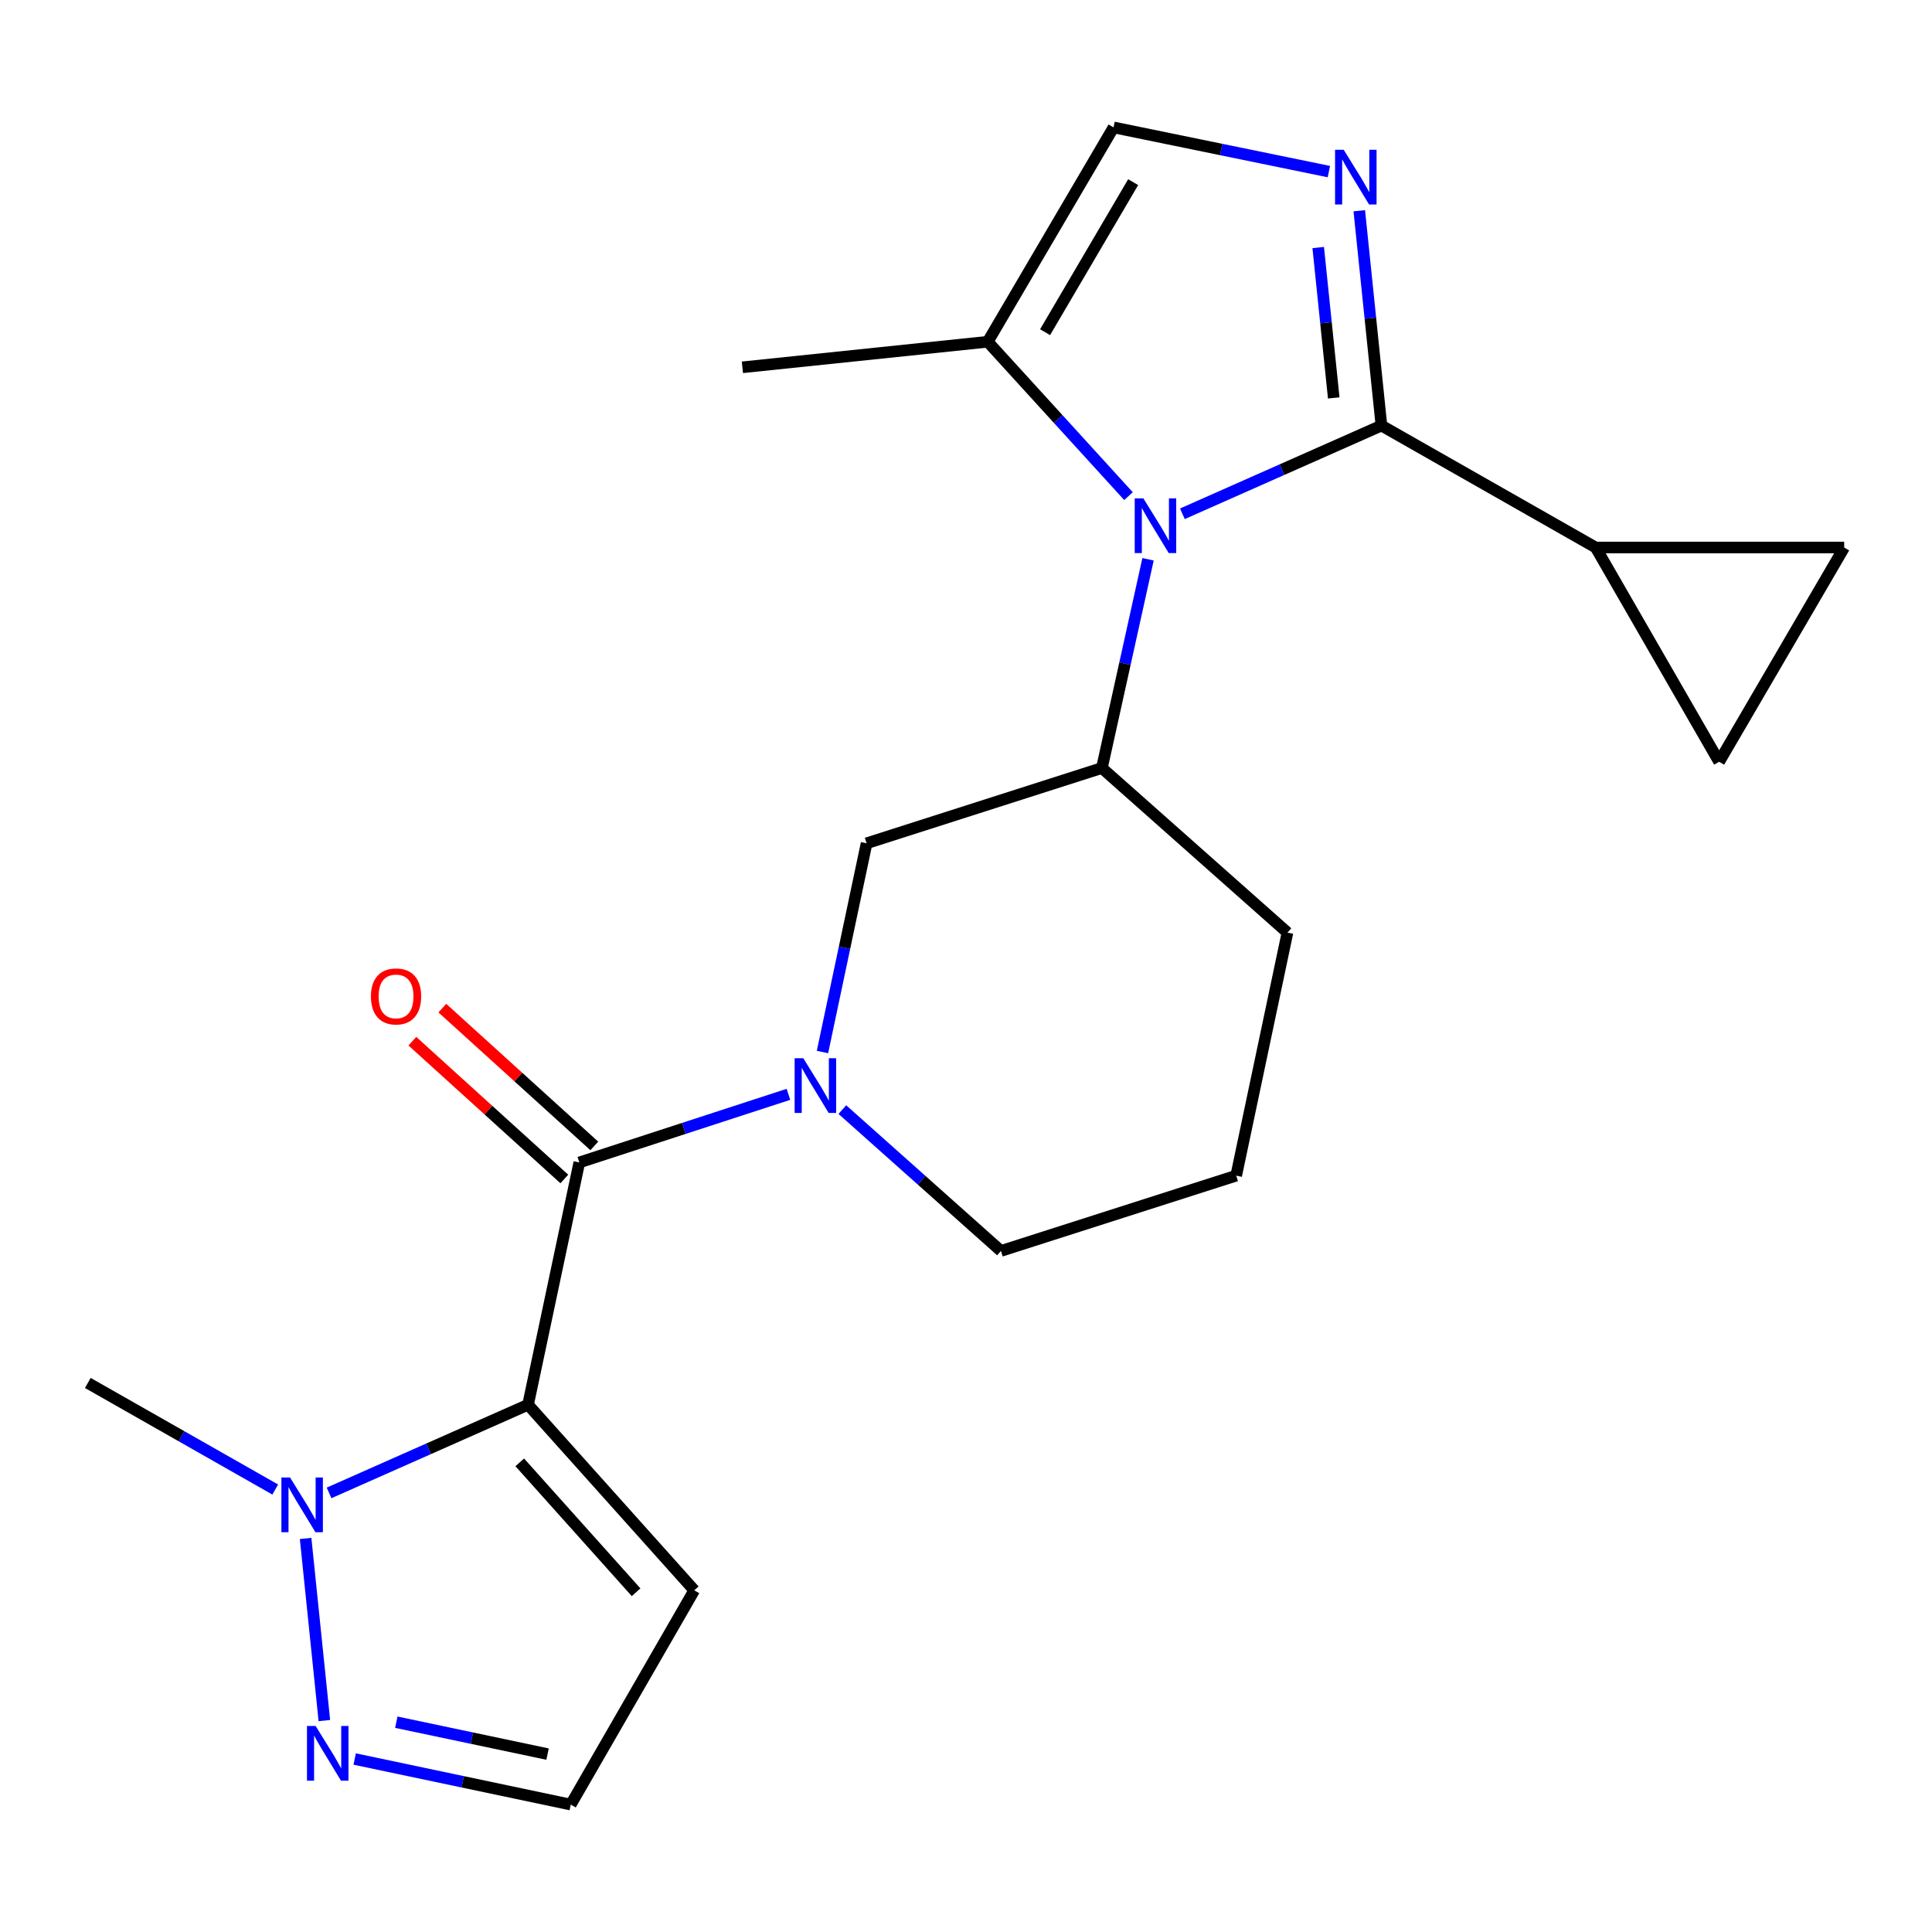 <?xml version='1.0' encoding='iso-8859-1'?>
<svg version='1.1' baseProfile='full'
              xmlns='http://www.w3.org/2000/svg'
                      xmlns:rdkit='http://www.rdkit.org/xml'
                      xmlns:xlink='http://www.w3.org/1999/xlink'
                  xml:space='preserve'
width='1000px' height='1000px' viewBox='0 0 1000 1000'>
<!-- END OF HEADER -->
<rect style='opacity:1.0;fill:#FFFFFF;stroke:none' width='1000' height='1000' x='0' y='0'> </rect>
<path class='bond-2' d='M 273.317,727.093 L 299.852,601.684' style='fill:none;fill-rule:evenodd;stroke:#000000;stroke-width:6px;stroke-linecap:butt;stroke-linejoin:miter;stroke-opacity:1' />
<path class='bond-5' d='M 273.317,727.093 L 221.822,749.911' style='fill:none;fill-rule:evenodd;stroke:#000000;stroke-width:6px;stroke-linecap:butt;stroke-linejoin:miter;stroke-opacity:1' />
<path class='bond-5' d='M 221.822,749.911 L 170.327,772.728' style='fill:none;fill-rule:evenodd;stroke:#0000FF;stroke-width:6px;stroke-linecap:butt;stroke-linejoin:miter;stroke-opacity:1' />
<path class='bond-12' d='M 273.317,727.093 L 359.348,823.145' style='fill:none;fill-rule:evenodd;stroke:#000000;stroke-width:6px;stroke-linecap:butt;stroke-linejoin:miter;stroke-opacity:1' />
<path class='bond-12' d='M 269.018,756.91 L 329.24,824.146' style='fill:none;fill-rule:evenodd;stroke:#000000;stroke-width:6px;stroke-linecap:butt;stroke-linejoin:miter;stroke-opacity:1' />
<path class='bond-0' d='M 715.032,220.275 L 663.518,243.104' style='fill:none;fill-rule:evenodd;stroke:#000000;stroke-width:6px;stroke-linecap:butt;stroke-linejoin:miter;stroke-opacity:1' />
<path class='bond-0' d='M 663.518,243.104 L 612.005,265.934' style='fill:none;fill-rule:evenodd;stroke:#0000FF;stroke-width:6px;stroke-linecap:butt;stroke-linejoin:miter;stroke-opacity:1' />
<path class='bond-3' d='M 715.032,220.275 L 709.296,164.675' style='fill:none;fill-rule:evenodd;stroke:#000000;stroke-width:6px;stroke-linecap:butt;stroke-linejoin:miter;stroke-opacity:1' />
<path class='bond-3' d='M 709.296,164.675 L 703.559,109.076' style='fill:none;fill-rule:evenodd;stroke:#0000FF;stroke-width:6px;stroke-linecap:butt;stroke-linejoin:miter;stroke-opacity:1' />
<path class='bond-3' d='M 690.338,205.965 L 686.322,167.046' style='fill:none;fill-rule:evenodd;stroke:#000000;stroke-width:6px;stroke-linecap:butt;stroke-linejoin:miter;stroke-opacity:1' />
<path class='bond-3' d='M 686.322,167.046 L 682.307,128.126' style='fill:none;fill-rule:evenodd;stroke:#0000FF;stroke-width:6px;stroke-linecap:butt;stroke-linejoin:miter;stroke-opacity:1' />
<path class='bond-7' d='M 715.032,220.275 L 825.942,283.39' style='fill:none;fill-rule:evenodd;stroke:#000000;stroke-width:6px;stroke-linecap:butt;stroke-linejoin:miter;stroke-opacity:1' />
<path class='bond-1' d='M 594.225,289.482 L 582.282,343.501' style='fill:none;fill-rule:evenodd;stroke:#0000FF;stroke-width:6px;stroke-linecap:butt;stroke-linejoin:miter;stroke-opacity:1' />
<path class='bond-1' d='M 582.282,343.501 L 570.339,397.52' style='fill:none;fill-rule:evenodd;stroke:#000000;stroke-width:6px;stroke-linecap:butt;stroke-linejoin:miter;stroke-opacity:1' />
<path class='bond-8' d='M 584.105,256.799 L 547.679,216.846' style='fill:none;fill-rule:evenodd;stroke:#0000FF;stroke-width:6px;stroke-linecap:butt;stroke-linejoin:miter;stroke-opacity:1' />
<path class='bond-8' d='M 547.679,216.846 L 511.253,176.894' style='fill:none;fill-rule:evenodd;stroke:#000000;stroke-width:6px;stroke-linecap:butt;stroke-linejoin:miter;stroke-opacity:1' />
<path class='bond-4' d='M 299.852,601.684 L 353.969,584.056' style='fill:none;fill-rule:evenodd;stroke:#000000;stroke-width:6px;stroke-linecap:butt;stroke-linejoin:miter;stroke-opacity:1' />
<path class='bond-4' d='M 353.969,584.056 L 408.087,566.428' style='fill:none;fill-rule:evenodd;stroke:#0000FF;stroke-width:6px;stroke-linecap:butt;stroke-linejoin:miter;stroke-opacity:1' />
<path class='bond-16' d='M 307.609,593.13 L 268.28,557.467' style='fill:none;fill-rule:evenodd;stroke:#000000;stroke-width:6px;stroke-linecap:butt;stroke-linejoin:miter;stroke-opacity:1' />
<path class='bond-16' d='M 268.28,557.467 L 228.952,521.803' style='fill:none;fill-rule:evenodd;stroke:#FF0000;stroke-width:6px;stroke-linecap:butt;stroke-linejoin:miter;stroke-opacity:1' />
<path class='bond-16' d='M 292.095,610.239 L 252.766,574.576' style='fill:none;fill-rule:evenodd;stroke:#000000;stroke-width:6px;stroke-linecap:butt;stroke-linejoin:miter;stroke-opacity:1' />
<path class='bond-16' d='M 252.766,574.576 L 213.437,538.912' style='fill:none;fill-rule:evenodd;stroke:#FF0000;stroke-width:6px;stroke-linecap:butt;stroke-linejoin:miter;stroke-opacity:1' />
<path class='bond-24' d='M 687.825,88.823 L 632.097,77.384' style='fill:none;fill-rule:evenodd;stroke:#0000FF;stroke-width:6px;stroke-linecap:butt;stroke-linejoin:miter;stroke-opacity:1' />
<path class='bond-24' d='M 632.097,77.384 L 576.369,65.945' style='fill:none;fill-rule:evenodd;stroke:#000000;stroke-width:6px;stroke-linecap:butt;stroke-linejoin:miter;stroke-opacity:1' />
<path class='bond-11' d='M 425.711,544.519 L 437.129,490.503' style='fill:none;fill-rule:evenodd;stroke:#0000FF;stroke-width:6px;stroke-linecap:butt;stroke-linejoin:miter;stroke-opacity:1' />
<path class='bond-11' d='M 437.129,490.503 L 448.548,436.487' style='fill:none;fill-rule:evenodd;stroke:#000000;stroke-width:6px;stroke-linecap:butt;stroke-linejoin:miter;stroke-opacity:1' />
<path class='bond-17' d='M 435.996,574.322 L 477.044,610.906' style='fill:none;fill-rule:evenodd;stroke:#0000FF;stroke-width:6px;stroke-linecap:butt;stroke-linejoin:miter;stroke-opacity:1' />
<path class='bond-17' d='M 477.044,610.906 L 518.091,647.491' style='fill:none;fill-rule:evenodd;stroke:#000000;stroke-width:6px;stroke-linecap:butt;stroke-linejoin:miter;stroke-opacity:1' />
<path class='bond-10' d='M 158.181,796.296 L 167.886,890.565' style='fill:none;fill-rule:evenodd;stroke:#0000FF;stroke-width:6px;stroke-linecap:butt;stroke-linejoin:miter;stroke-opacity:1' />
<path class='bond-19' d='M 142.46,770.982 L 93.957,743.398' style='fill:none;fill-rule:evenodd;stroke:#0000FF;stroke-width:6px;stroke-linecap:butt;stroke-linejoin:miter;stroke-opacity:1' />
<path class='bond-19' d='M 93.957,743.398 L 45.455,715.815' style='fill:none;fill-rule:evenodd;stroke:#000000;stroke-width:6px;stroke-linecap:butt;stroke-linejoin:miter;stroke-opacity:1' />
<path class='bond-6' d='M 570.339,397.52 L 448.548,436.487' style='fill:none;fill-rule:evenodd;stroke:#000000;stroke-width:6px;stroke-linecap:butt;stroke-linejoin:miter;stroke-opacity:1' />
<path class='bond-23' d='M 570.339,397.52 L 666.39,482.717' style='fill:none;fill-rule:evenodd;stroke:#000000;stroke-width:6px;stroke-linecap:butt;stroke-linejoin:miter;stroke-opacity:1' />
<path class='bond-13' d='M 825.942,283.39 L 954.545,283.39' style='fill:none;fill-rule:evenodd;stroke:#000000;stroke-width:6px;stroke-linecap:butt;stroke-linejoin:miter;stroke-opacity:1' />
<path class='bond-14' d='M 825.942,283.39 L 889.827,394.3' style='fill:none;fill-rule:evenodd;stroke:#000000;stroke-width:6px;stroke-linecap:butt;stroke-linejoin:miter;stroke-opacity:1' />
<path class='bond-9' d='M 511.253,176.894 L 576.369,65.945' style='fill:none;fill-rule:evenodd;stroke:#000000;stroke-width:6px;stroke-linecap:butt;stroke-linejoin:miter;stroke-opacity:1' />
<path class='bond-9' d='M 540.938,171.942 L 586.52,94.278' style='fill:none;fill-rule:evenodd;stroke:#000000;stroke-width:6px;stroke-linecap:butt;stroke-linejoin:miter;stroke-opacity:1' />
<path class='bond-20' d='M 511.253,176.894 L 384.266,190.122' style='fill:none;fill-rule:evenodd;stroke:#000000;stroke-width:6px;stroke-linecap:butt;stroke-linejoin:miter;stroke-opacity:1' />
<path class='bond-22' d='M 183.585,910.464 L 239.505,922.259' style='fill:none;fill-rule:evenodd;stroke:#0000FF;stroke-width:6px;stroke-linecap:butt;stroke-linejoin:miter;stroke-opacity:1' />
<path class='bond-22' d='M 239.505,922.259 L 295.425,934.055' style='fill:none;fill-rule:evenodd;stroke:#000000;stroke-width:6px;stroke-linecap:butt;stroke-linejoin:miter;stroke-opacity:1' />
<path class='bond-22' d='M 205.128,891.404 L 244.272,899.661' style='fill:none;fill-rule:evenodd;stroke:#0000FF;stroke-width:6px;stroke-linecap:butt;stroke-linejoin:miter;stroke-opacity:1' />
<path class='bond-22' d='M 244.272,899.661 L 283.416,907.918' style='fill:none;fill-rule:evenodd;stroke:#000000;stroke-width:6px;stroke-linecap:butt;stroke-linejoin:miter;stroke-opacity:1' />
<path class='bond-15' d='M 359.348,823.145 L 295.425,934.055' style='fill:none;fill-rule:evenodd;stroke:#000000;stroke-width:6px;stroke-linecap:butt;stroke-linejoin:miter;stroke-opacity:1' />
<path class='bond-25' d='M 954.545,283.39 L 889.827,394.3' style='fill:none;fill-rule:evenodd;stroke:#000000;stroke-width:6px;stroke-linecap:butt;stroke-linejoin:miter;stroke-opacity:1' />
<path class='bond-21' d='M 518.091,647.491 L 639.856,608.51' style='fill:none;fill-rule:evenodd;stroke:#000000;stroke-width:6px;stroke-linecap:butt;stroke-linejoin:miter;stroke-opacity:1' />
<path class='bond-18' d='M 666.39,482.717 L 639.856,608.51' style='fill:none;fill-rule:evenodd;stroke:#000000;stroke-width:6px;stroke-linecap:butt;stroke-linejoin:miter;stroke-opacity:1' />
<path  class='atom-2' d='M 591.806 257.951
L 601.086 272.951
Q 602.006 274.431, 603.486 277.111
Q 604.966 279.791, 605.046 279.951
L 605.046 257.951
L 608.806 257.951
L 608.806 286.271
L 604.926 286.271
L 594.966 269.871
Q 593.806 267.951, 592.566 265.751
Q 591.366 263.551, 591.006 262.871
L 591.006 286.271
L 587.326 286.271
L 587.326 257.951
L 591.806 257.951
' fill='#0000FF'/>
<path  class='atom-4' d='M 695.505 77.524
L 704.785 92.524
Q 705.705 94.004, 707.185 96.684
Q 708.665 99.364, 708.745 99.524
L 708.745 77.524
L 712.505 77.524
L 712.505 105.844
L 708.625 105.844
L 698.665 89.444
Q 697.505 87.524, 696.265 85.324
Q 695.065 83.124, 694.705 82.444
L 694.705 105.844
L 691.025 105.844
L 691.025 77.524
L 695.505 77.524
' fill='#0000FF'/>
<path  class='atom-5' d='M 415.78 547.723
L 425.06 562.723
Q 425.98 564.203, 427.46 566.883
Q 428.94 569.563, 429.02 569.723
L 429.02 547.723
L 432.78 547.723
L 432.78 576.043
L 428.9 576.043
L 418.94 559.643
Q 417.78 557.723, 416.54 555.523
Q 415.34 553.323, 414.98 552.643
L 414.98 576.043
L 411.3 576.043
L 411.3 547.723
L 415.78 547.723
' fill='#0000FF'/>
<path  class='atom-6' d='M 150.13 764.744
L 159.41 779.744
Q 160.33 781.224, 161.81 783.904
Q 163.29 786.584, 163.37 786.744
L 163.37 764.744
L 167.13 764.744
L 167.13 793.064
L 163.25 793.064
L 153.29 776.664
Q 152.13 774.744, 150.89 772.544
Q 149.69 770.344, 149.33 769.664
L 149.33 793.064
L 145.65 793.064
L 145.65 764.744
L 150.13 764.744
' fill='#0000FF'/>
<path  class='atom-11' d='M 163.371 893.36
L 172.651 908.36
Q 173.571 909.84, 175.051 912.52
Q 176.531 915.2, 176.611 915.36
L 176.611 893.36
L 180.371 893.36
L 180.371 921.68
L 176.491 921.68
L 166.531 905.28
Q 165.371 903.36, 164.131 901.16
Q 162.931 898.96, 162.571 898.28
L 162.571 921.68
L 158.891 921.68
L 158.891 893.36
L 163.371 893.36
' fill='#0000FF'/>
<path  class='atom-17' d='M 191.993 515.746
Q 191.993 508.946, 195.353 505.146
Q 198.713 501.346, 204.993 501.346
Q 211.273 501.346, 214.633 505.146
Q 217.993 508.946, 217.993 515.746
Q 217.993 522.626, 214.593 526.546
Q 211.193 530.426, 204.993 530.426
Q 198.753 530.426, 195.353 526.546
Q 191.993 522.666, 191.993 515.746
M 204.993 527.226
Q 209.313 527.226, 211.633 524.346
Q 213.993 521.426, 213.993 515.746
Q 213.993 510.186, 211.633 507.386
Q 209.313 504.546, 204.993 504.546
Q 200.673 504.546, 198.313 507.346
Q 195.993 510.146, 195.993 515.746
Q 195.993 521.466, 198.313 524.346
Q 200.673 527.226, 204.993 527.226
' fill='#FF0000'/>
</svg>
